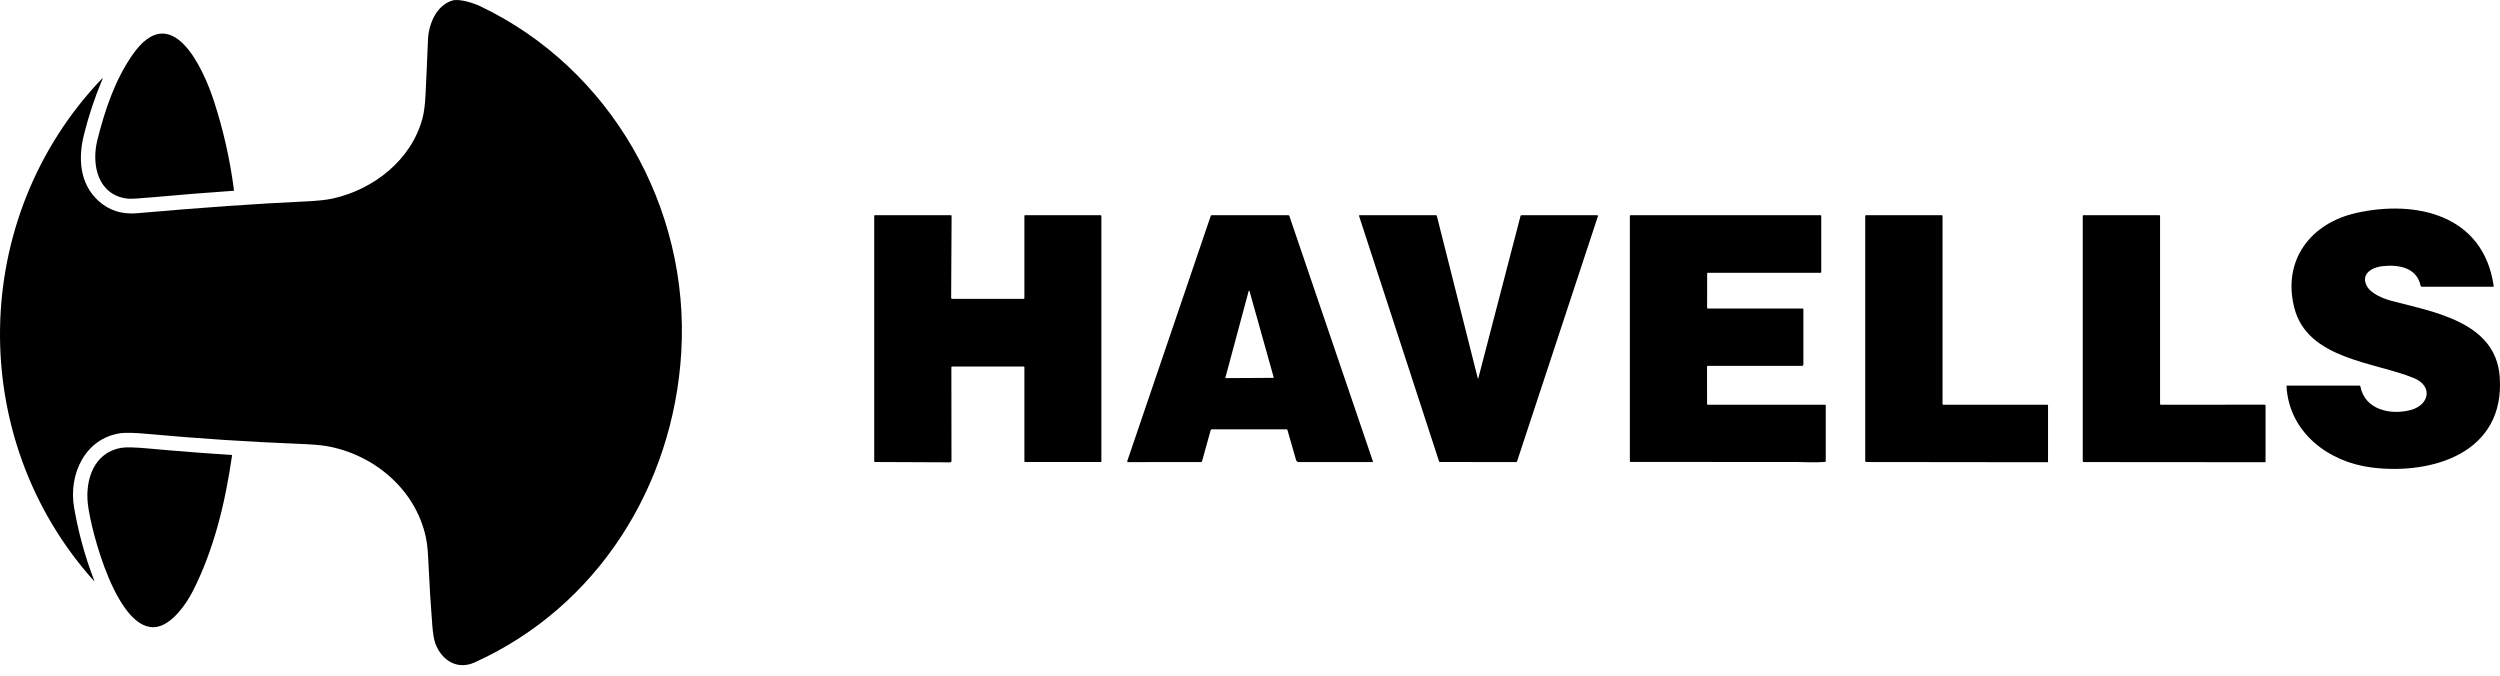 <svg width="122" height="33" viewBox="0 0 122 33" fill="none" xmlns="http://www.w3.org/2000/svg">
<path d="M5.887 21.14C4.151 21.384 3.337 23.148 3.615 24.764C3.824 25.985 4.151 27.172 4.597 28.327C4.614 28.371 4.607 28.375 4.576 28.34C-1.67 21.369 -1.505 10.628 4.969 3.845C5.014 3.799 5.023 3.805 4.998 3.864C4.626 4.749 4.324 5.657 4.093 6.589C3.808 7.737 3.889 8.969 4.806 9.804C5.32 10.27 5.949 10.471 6.695 10.405C9.839 10.128 12.586 9.936 14.936 9.828C15.507 9.802 15.946 9.754 16.253 9.685C18.234 9.241 20.073 7.812 20.617 5.774C20.691 5.497 20.74 5.126 20.764 4.661C20.809 3.758 20.849 2.855 20.884 1.952C20.914 1.188 21.282 0.273 22.066 0.028C22.415 -0.082 23.135 0.162 23.412 0.293C29.783 3.314 33.67 10.107 33.246 17.196C32.855 23.738 29.137 29.627 23.16 32.327C22.312 32.709 21.562 32.226 21.253 31.423C21.181 31.236 21.129 30.938 21.097 30.529C21.019 29.536 20.957 28.542 20.911 27.546C20.89 27.105 20.872 26.634 20.783 26.223C20.275 23.856 18.212 22.155 15.913 21.765C15.639 21.719 15.194 21.683 14.577 21.659C12.122 21.562 9.671 21.401 7.225 21.177C6.581 21.117 6.135 21.105 5.887 21.14Z" fill="black"/>
<path d="M6.454 2.691C8.385 -0.101 9.928 3.377 10.424 4.885C10.895 6.32 11.227 7.788 11.419 9.289C11.42 9.291 11.419 9.294 11.419 9.296C11.418 9.299 11.417 9.301 11.415 9.303C11.413 9.305 11.411 9.307 11.409 9.308C11.406 9.309 11.404 9.31 11.401 9.31C10.093 9.4 8.784 9.505 7.474 9.625C6.788 9.688 6.372 9.711 6.228 9.694C4.771 9.525 4.45 8.037 4.752 6.831C5.117 5.379 5.601 3.925 6.454 2.691Z" fill="black"/>
<path d="M7.689 30.584C5.752 30.993 4.426 25.871 4.286 24.588C4.154 23.386 4.595 22.097 5.892 21.858C6.125 21.815 6.571 21.824 7.229 21.885C8.585 22.01 9.939 22.115 11.293 22.2C11.297 22.2 11.302 22.201 11.306 22.203C11.309 22.205 11.313 22.208 11.316 22.212C11.319 22.215 11.321 22.219 11.322 22.223C11.323 22.228 11.323 22.232 11.323 22.237C10.998 24.49 10.456 26.784 9.416 28.835C9.081 29.494 8.414 30.432 7.689 30.584Z" fill="black"/>
<path d="M117.798 18.45C115.883 17.66 112.587 17.54 111.957 15.002C111.377 12.672 112.778 10.889 114.981 10.393C117.864 9.745 121.188 10.454 121.692 13.954C121.693 13.958 121.693 13.963 121.692 13.968C121.692 13.973 121.69 13.977 121.689 13.981C121.687 13.985 121.684 13.988 121.682 13.99C121.679 13.992 121.676 13.993 121.673 13.993L118.172 13.992C118.161 13.992 118.151 13.988 118.143 13.981C118.135 13.973 118.129 13.964 118.127 13.953C117.942 13.036 117.017 12.9 116.243 12.991C115.763 13.047 115.197 13.357 115.493 13.941C115.691 14.332 116.305 14.575 116.714 14.684C118.743 15.223 121.784 15.699 121.985 18.373C122.267 22.12 118.671 23.181 115.742 22.815C113.637 22.552 111.711 21.117 111.581 18.851C111.581 18.847 111.582 18.843 111.583 18.839C111.585 18.835 111.587 18.831 111.59 18.828C111.594 18.825 111.598 18.823 111.602 18.821C111.606 18.819 111.611 18.818 111.615 18.818H115.154C115.161 18.818 115.168 18.822 115.174 18.828C115.18 18.835 115.184 18.844 115.186 18.854C115.402 20.003 116.666 20.269 117.639 20.009C118.555 19.765 118.741 18.84 117.798 18.45ZM46.469 14.584H49.956C49.965 14.584 49.974 14.58 49.98 14.574C49.986 14.567 49.99 14.559 49.99 14.55V10.535C49.99 10.527 49.994 10.518 50 10.511C50.006 10.505 50.015 10.502 50.024 10.502H53.713C53.722 10.502 53.73 10.507 53.737 10.515C53.743 10.524 53.747 10.536 53.747 10.548V22.524C53.747 22.53 53.745 22.536 53.741 22.54C53.737 22.545 53.731 22.547 53.725 22.547L50.024 22.545C50.015 22.545 50.006 22.542 50 22.535C49.994 22.529 49.99 22.52 49.99 22.511V17.921C49.99 17.912 49.986 17.903 49.98 17.896C49.974 17.89 49.965 17.887 49.956 17.887H46.469C46.458 17.887 46.447 17.89 46.439 17.896C46.431 17.903 46.427 17.912 46.427 17.921L46.432 22.494C46.432 22.503 46.43 22.512 46.427 22.52C46.424 22.528 46.419 22.536 46.413 22.542C46.407 22.549 46.4 22.554 46.392 22.557C46.385 22.561 46.376 22.562 46.368 22.562L42.696 22.546C42.687 22.546 42.678 22.542 42.672 22.536C42.666 22.529 42.662 22.52 42.662 22.511V10.535C42.662 10.527 42.666 10.518 42.672 10.511C42.678 10.505 42.687 10.502 42.696 10.502H46.402C46.406 10.502 46.411 10.502 46.415 10.504C46.42 10.506 46.424 10.509 46.427 10.513C46.431 10.516 46.433 10.52 46.435 10.525C46.437 10.53 46.438 10.534 46.438 10.54L46.416 14.533C46.416 14.546 46.421 14.559 46.431 14.569C46.441 14.578 46.455 14.584 46.469 14.584ZM62.785 20.952H59.129C59.118 20.953 59.108 20.956 59.1 20.962C59.091 20.968 59.085 20.977 59.082 20.987L58.659 22.51C58.656 22.521 58.649 22.531 58.64 22.538C58.631 22.546 58.62 22.549 58.609 22.549L55.038 22.551C55.032 22.551 55.028 22.55 55.023 22.547C55.019 22.544 55.016 22.54 55.013 22.535C55.011 22.53 55.009 22.524 55.009 22.518C55.008 22.512 55.009 22.505 55.011 22.499L59.084 10.537C59.088 10.527 59.094 10.518 59.102 10.511C59.11 10.505 59.12 10.502 59.129 10.502H62.868C62.88 10.502 62.891 10.505 62.9 10.511C62.91 10.517 62.916 10.525 62.919 10.535L66.996 22.507C66.997 22.512 66.998 22.517 66.998 22.522C66.998 22.527 66.998 22.532 66.996 22.536C66.995 22.54 66.993 22.543 66.99 22.545C66.987 22.547 66.984 22.549 66.981 22.549L63.371 22.548C63.344 22.548 63.317 22.538 63.294 22.52C63.272 22.502 63.256 22.477 63.248 22.448L62.826 20.981C62.824 20.973 62.818 20.965 62.811 20.96C62.803 20.955 62.794 20.952 62.785 20.952ZM59.8 18.426C59.799 18.429 59.799 18.432 59.8 18.435C59.8 18.438 59.801 18.441 59.803 18.444C59.805 18.446 59.807 18.448 59.81 18.45C59.813 18.451 59.816 18.452 59.819 18.452L62.136 18.439C62.139 18.439 62.142 18.439 62.145 18.437C62.148 18.436 62.15 18.434 62.152 18.431C62.154 18.429 62.155 18.426 62.156 18.423C62.157 18.42 62.156 18.417 62.156 18.414L60.975 14.199C60.974 14.194 60.971 14.191 60.968 14.188C60.964 14.185 60.96 14.184 60.956 14.184C60.951 14.184 60.947 14.185 60.943 14.188C60.94 14.191 60.937 14.194 60.936 14.199L59.8 18.426ZM72.146 18.442L74.199 10.548C74.202 10.534 74.21 10.523 74.22 10.514C74.23 10.506 74.242 10.502 74.254 10.502H77.944C77.95 10.502 77.956 10.503 77.961 10.506C77.966 10.509 77.971 10.513 77.974 10.518C77.978 10.523 77.98 10.529 77.981 10.535C77.981 10.541 77.981 10.547 77.978 10.553L74.034 22.51C74.03 22.521 74.024 22.531 74.016 22.538C74.008 22.545 73.999 22.549 73.99 22.549L70.263 22.546C70.256 22.546 70.248 22.543 70.241 22.537C70.234 22.532 70.229 22.524 70.226 22.515L66.321 10.536C66.32 10.532 66.32 10.528 66.321 10.524C66.322 10.52 66.324 10.516 66.328 10.512C66.331 10.509 66.336 10.506 66.341 10.504C66.346 10.502 66.351 10.502 66.356 10.502H70.079C70.088 10.502 70.096 10.505 70.103 10.511C70.109 10.517 70.114 10.525 70.117 10.534L72.112 18.445C72.123 18.488 72.134 18.487 72.146 18.442ZM83.343 19.75H89.061C89.071 19.75 89.08 19.755 89.087 19.763C89.093 19.772 89.097 19.784 89.097 19.796V22.498C89.097 22.509 89.093 22.521 89.087 22.529C89.081 22.538 89.072 22.543 89.063 22.543C88.576 22.581 87.952 22.545 87.615 22.545C84.934 22.546 82.253 22.545 79.572 22.543C79.563 22.543 79.554 22.539 79.547 22.533C79.54 22.527 79.537 22.519 79.537 22.511V10.535C79.537 10.527 79.54 10.518 79.546 10.511C79.553 10.505 79.561 10.502 79.57 10.502H88.843C88.852 10.502 88.861 10.505 88.867 10.511C88.873 10.518 88.877 10.527 88.877 10.535V13.279C88.877 13.288 88.873 13.297 88.867 13.303C88.861 13.31 88.852 13.313 88.843 13.313H83.343C83.334 13.313 83.325 13.317 83.319 13.323C83.313 13.33 83.309 13.338 83.309 13.347L83.307 15.012C83.307 15.024 83.311 15.035 83.318 15.044C83.324 15.053 83.334 15.057 83.343 15.057L87.971 15.055C87.98 15.055 87.989 15.059 87.995 15.066C88.001 15.073 88.005 15.082 88.005 15.092V17.785C88.005 17.803 87.998 17.82 87.985 17.833C87.973 17.846 87.956 17.853 87.938 17.853H83.343C83.332 17.853 83.322 17.856 83.315 17.863C83.307 17.869 83.303 17.878 83.303 17.887L83.305 19.72C83.305 19.724 83.306 19.728 83.308 19.731C83.31 19.735 83.313 19.738 83.316 19.741C83.32 19.744 83.324 19.746 83.329 19.747C83.333 19.749 83.338 19.75 83.343 19.75ZM94.83 19.75H99.911C99.92 19.75 99.928 19.753 99.934 19.76C99.941 19.766 99.944 19.775 99.944 19.784V22.528C99.944 22.535 99.941 22.543 99.934 22.548C99.928 22.554 99.92 22.557 99.911 22.557L91.074 22.547C91.06 22.547 91.047 22.542 91.038 22.532C91.029 22.522 91.023 22.508 91.023 22.494V10.535C91.023 10.527 91.027 10.518 91.033 10.511C91.039 10.505 91.048 10.502 91.057 10.502H94.763C94.772 10.502 94.78 10.505 94.787 10.511C94.793 10.518 94.796 10.527 94.796 10.535V19.716C94.796 19.725 94.8 19.733 94.806 19.74C94.812 19.746 94.821 19.75 94.83 19.75ZM101.684 22.549C101.672 22.549 101.66 22.545 101.652 22.538C101.643 22.53 101.638 22.521 101.638 22.511V10.535C101.638 10.527 101.641 10.518 101.648 10.511C101.654 10.505 101.663 10.502 101.672 10.502H105.377C105.386 10.502 105.395 10.505 105.401 10.511C105.407 10.518 105.411 10.527 105.411 10.535V19.716C105.411 19.725 105.414 19.733 105.421 19.74C105.427 19.746 105.436 19.75 105.444 19.75L110.505 19.749C110.519 19.749 110.533 19.753 110.543 19.759C110.553 19.766 110.559 19.774 110.559 19.784V22.528C110.559 22.535 110.555 22.543 110.549 22.548C110.543 22.553 110.534 22.556 110.525 22.556L101.684 22.549Z" fill="black"/>
</svg>
